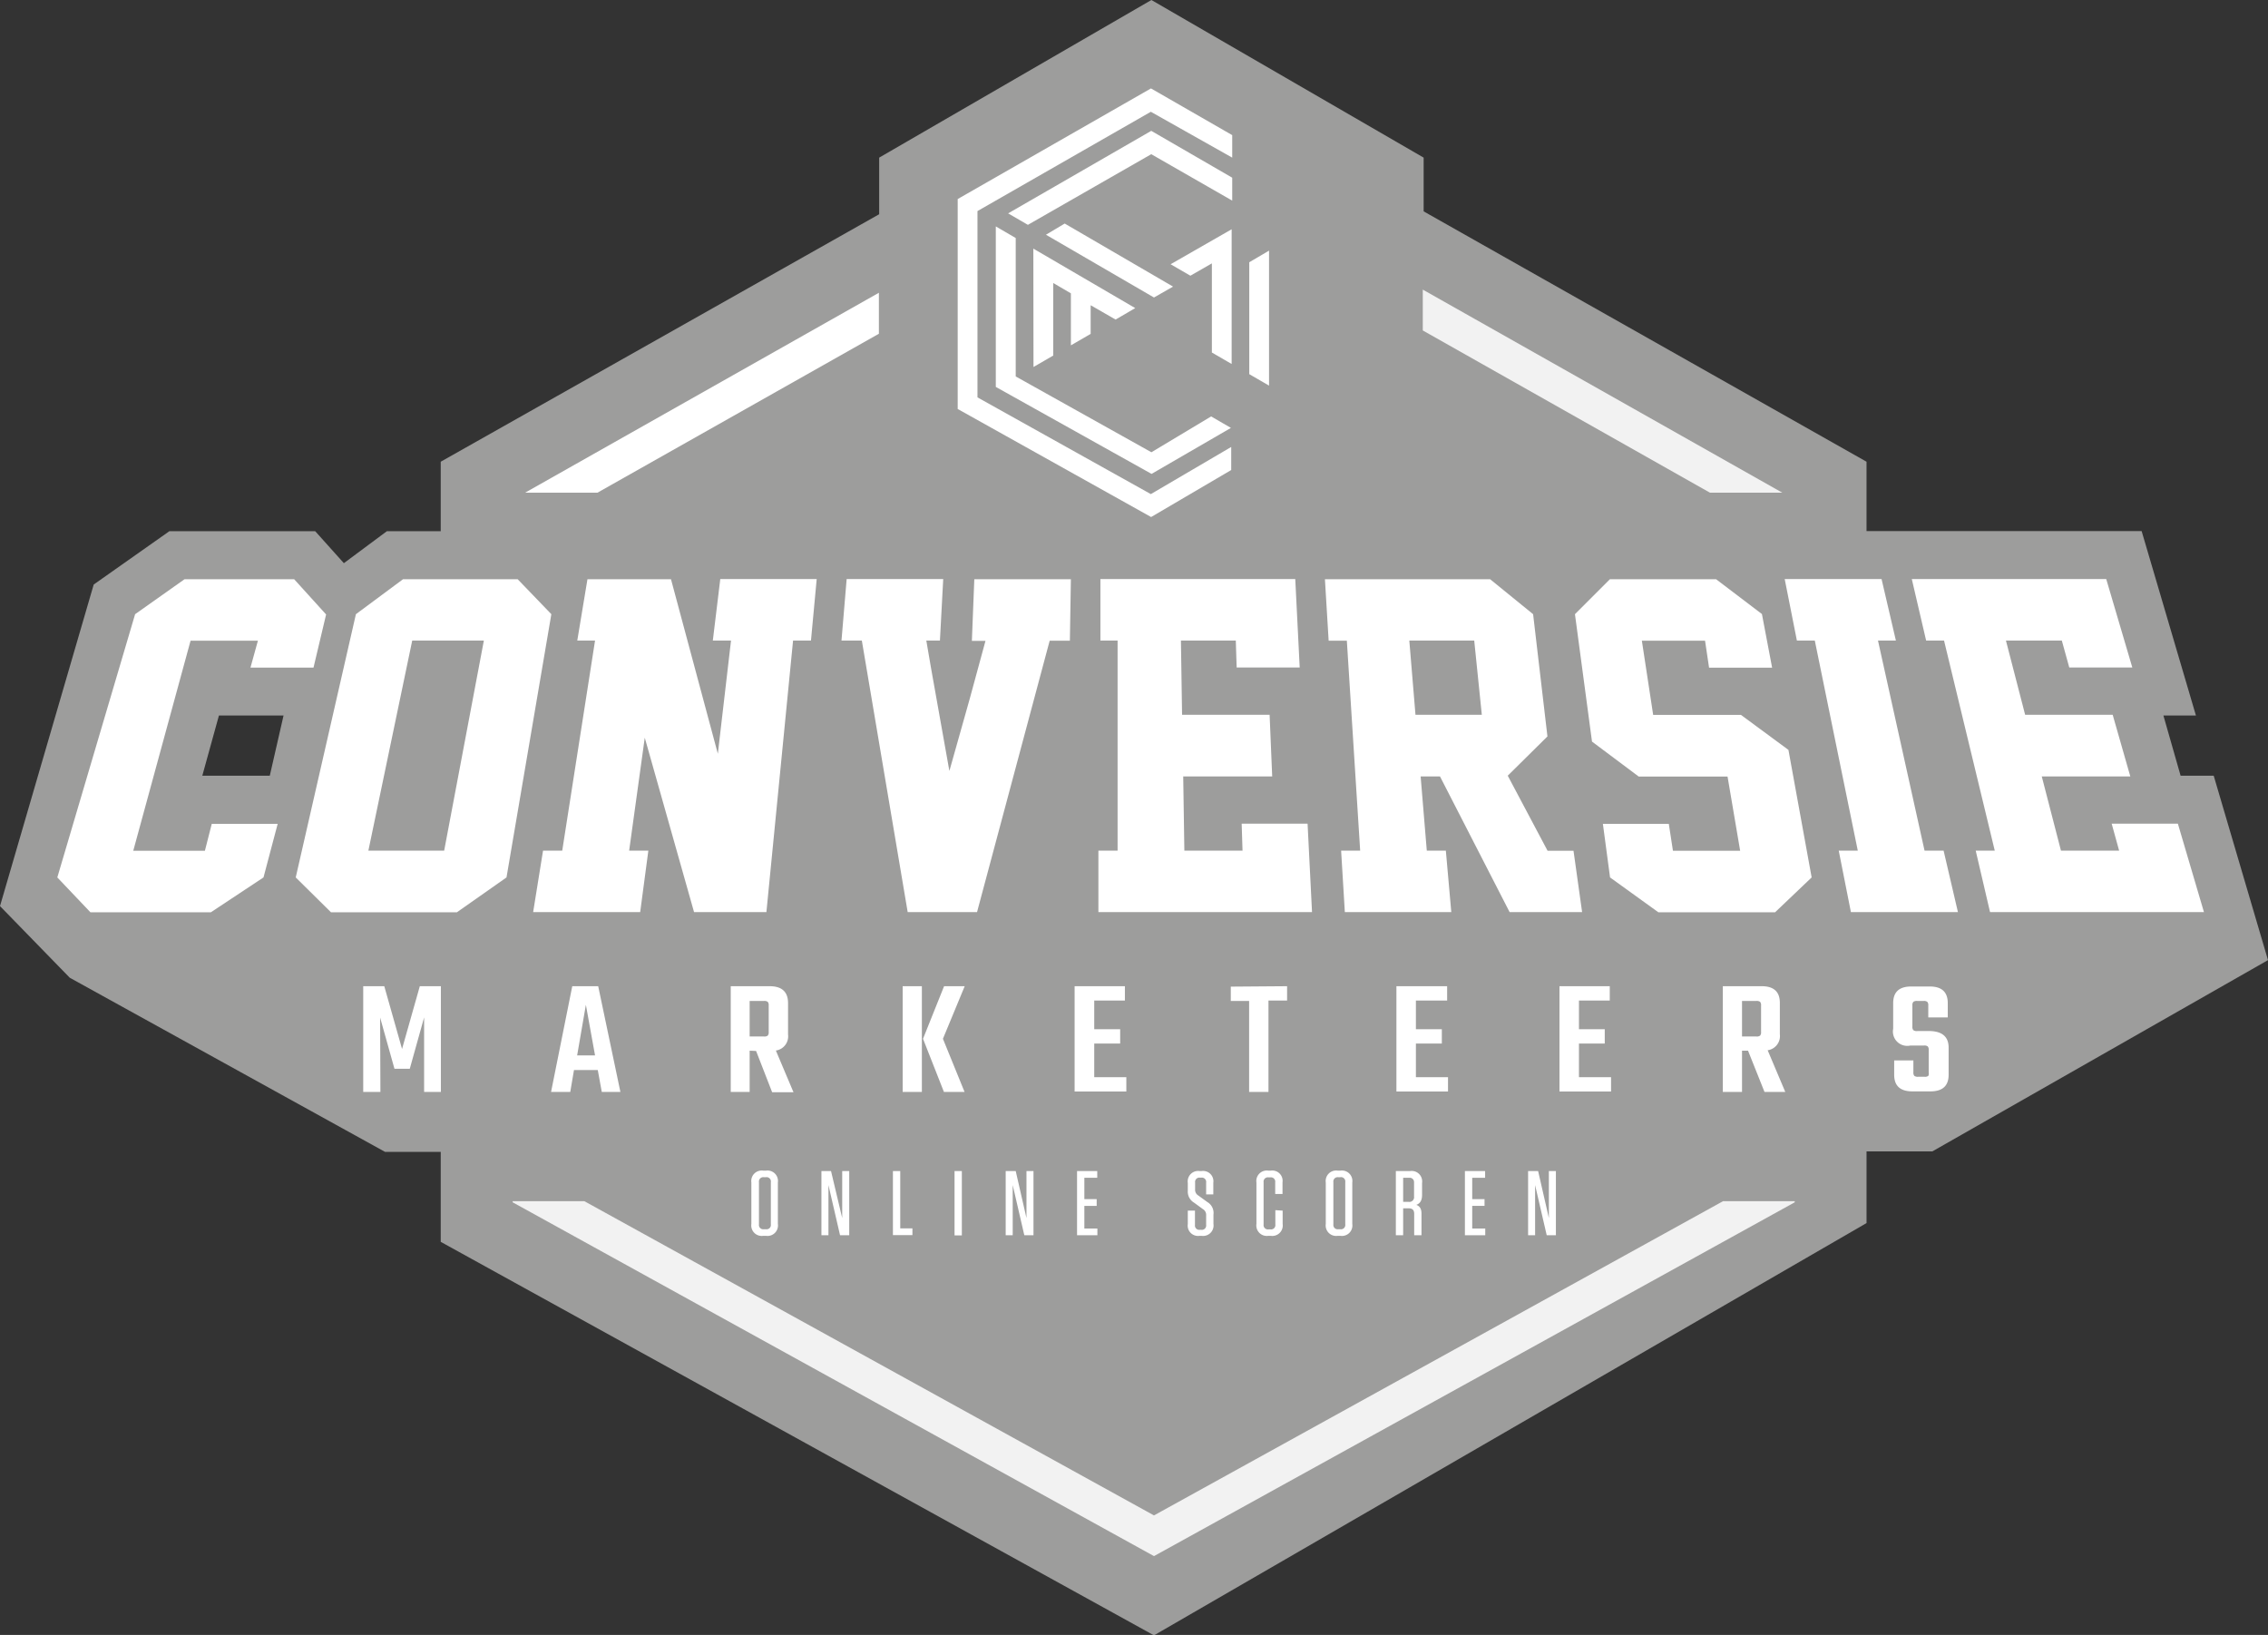 <svg xmlns="http://www.w3.org/2000/svg" viewBox="0 0 158.29 114.09"><rect x="0" y="0" width="158.29" height="114.09" fill="#333333" stroke="none"/><defs><style>.cls-1{fill:#9d9d9c;}.cls-2{fill:#fff;}.cls-3{fill:#f2f2f2;}</style></defs><title>Conversie Marketeers</title><g id="Layer_2" data-name="Layer 2"><g id="Layer_1-2" data-name="Layer 1"><path class="cls-1" d="M154.5,54.13h-2.31l-1.2-4.2h2.27l-3.79-12.87h-19.2V32.22L99.36,14.75V11l-19-11-19,11v3.95L30.76,32.22v4.85H27l-3,2.23-2-2.23H11.82L6.54,40.79,0,63.23l4.87,5,22,12.15h3.89v6.28l49.78,27.46,49.73-28.77v-5h4.59L158.29,67Zm-135.67,0H14.12l1.16-4.2h4.51Z"/><path class="cls-2" d="M72.13,25.61l1.38-.8V19.75l1.23.72V24.1l1.38-.8v-2l1.74,1,1.37-.8-7.11-4.15ZM66.84,13.89V28.54l13.5,7.54,5.59-3.28V31.19l-5.61,3.29-12.1-6.75v-13l12.1-6.93L86,11V9.43L80.33,6.17Zm3.52,1,1.38.8,8.61-4.93L86,14v-1.6L80.35,9.13Zm10,16.67-9.47-5.29V16.61L69.5,15.8V27l10.87,6.07,5.54-3.21-1.38-.8Zm5.58-1.6v0l0,0ZM83.08,19.24l1.5-.86V24.6l1.38.8V16L81.7,18.44Zm4.11-.94v7.81l1.38.8V17.49ZM81.87,20,74.31,15.6,73,16.38l7.54,4.38Z"/><polygon class="cls-3" points="80.54 105.75 40.78 83.82 35.78 83.82 35.78 83.9 80.54 108.59 125.26 83.9 125.26 83.82 120.26 83.82 80.54 105.75"/><polygon class="cls-2" points="61.34 23.29 61.34 20.43 36.65 34.38 41.7 34.38 61.34 23.29"/><polygon class="cls-3" points="119.34 34.38 124.39 34.38 99.3 20.21 99.3 23.06 119.34 34.38"/><path class="cls-2" d="M18.39,61.23l-3.67,2.43H6.31L4,61.23,9.43,42.86l3.45-2.44h7.65l2.23,2.46-.88,3.71h-4.4L18,44.71h-4.7l-4,14.66h5l.48-1.88h4.6Z"/><path class="cls-2" d="M35.35,61.23l-3.46,2.43H23.1l-2.46-2.43,4.2-18.37,3.29-2.44h8l2.35,2.44ZM31,59.36l2.77-14.66h-5L25.71,59.36Z"/><path class="cls-2" d="M48.44,63.65,45,51.48l-1.09,7.88h1.34l-.57,4.29H37.21l.69-4.29h1.34l2.29-14.66H40.29L41,40.42h5.83L50.1,52.6l.92-7.9H49.75l.52-4.29H57l-.4,4.29H55.35L53.49,63.65Z"/><path class="cls-2" d="M66.26,53.8l1.41-5q.66-2.4,1.11-4.08h-.95L68,40.42h6.74l-.07,4.29H73.26L68.19,63.65H63.35l-3.2-18.95H58.73l.36-4.29h6.74l-.23,4.29h-.95q.3,1.79.7,4T66.26,53.8Z"/><path class="cls-2" d="M76.66,63.65l0-4.29H78l0-14.66H76.8l0-4.29H90.4l.31,6.17h-4.4l-.06-1.88H82.42l.08,5.18h6.11l.18,4.3H82.58l.08,5.18h4.06l-.06-1.88h4.6l.31,6.17Z"/><path class="cls-2" d="M110.42,63.65h-5.06l-4.86-9.47H99.15l.43,5.18h1.33l.38,4.29H93.86l-.26-4.29h1.33L94,44.71H92.73l-.26-4.29H104l3,2.44,1,8.53-2.77,2.74,2.78,5.24h1.81ZM98.79,49.88h4.63l-.53-5.18H98.36Z"/><path class="cls-2" d="M126.44,61.23l-2.55,2.43h-8.15l-3.37-2.43-.5-3.74h4.6l.29,1.88h4.69l-.88-5.18h-6.2l-3.26-2.44-1.19-8.89,2.44-2.44h7.41l3.2,2.43.71,3.74h-4.4L119,44.71h-4.41l.79,5.18h6.13l3.31,2.44Z"/><path class="cls-2" d="M129.18,63.65l-.85-4.29h1.33l-3-14.66h-1.25l-.85-4.29h6.76l1,4.29h-1.25l3.25,14.66h1.33l1,4.29Z"/><path class="cls-2" d="M138.89,63.65l-1-4.29h1.33l-3.54-14.66h-1.25l-1-4.29H147l1.82,6.17h-4.4l-.52-1.88H140l1.34,5.18h6.11l1.23,4.3H142.5l1.34,5.18h4.06l-.52-1.88H152l1.82,6.17Z"/><path class="cls-2" d="M26.55,76.2H25.35V68.82h1.47l1.24,4.38,1.24-4.38h1.47V76.2H29.6V71l-1,3.58H27.53l-1-3.57Z"/><path class="cls-2" d="M42,76.2l-.28-1.53H40.06L39.8,76.2H38.46l1.48-7.38h1.81l1.55,7.38Zm-1.72-2.55h1.25l-.64-3.53Z"/><path class="cls-2" d="M52.32,73.32V76.2H51V68.82h2.71Q55,68.82,55,70v2.19a1,1,0,0,1-.85,1.12l1.23,2.91H53.89l-1.12-2.88Zm0-3.47v2.48h1a.39.39,0,0,0,.26-.06.34.34,0,0,0,.07-.25V70.16a.34.34,0,0,0-.07-.25.39.39,0,0,0-.26-.06Z"/><path class="cls-2" d="M63,76.2V68.82h1.34V76.2Zm4.33-7.38-1.52,3.67,1.51,3.71H65.88l-1.46-3.71,1.47-3.67Z"/><path class="cls-2" d="M76.37,75.17h2.24v1H75V68.82h3.51v1H76.37v2h1.81v1H76.37Z"/><path class="cls-2" d="M89.83,68.82v1h-1.3V76.2H87.18V69.85H85.9v-1Z"/><path class="cls-2" d="M98.82,75.17h2.24v1h-3.6V68.82H101v1H98.82v2h1.81v1H98.82Z"/><path class="cls-2" d="M110.2,75.17h2.24v1h-3.6V68.82h3.51v1H110.2v2H112v1H110.2Z"/><path class="cls-2" d="M121.58,73.32V76.2h-1.34V68.82h2.71q1.27,0,1.27,1.16v2.19a1,1,0,0,1-.85,1.12l1.23,2.91h-1.45L122,73.32Zm0-3.47v2.48h1a.39.39,0,0,0,.26-.06.34.34,0,0,0,.07-.25V70.16a.34.34,0,0,0-.07-.25.39.39,0,0,0-.26-.06Z"/><path class="cls-2" d="M134.61,74.85V73.27a.34.34,0,0,0-.07-.25.39.39,0,0,0-.26-.06h-.95a1,1,0,0,1-1.2-1.17V70q0-1.16,1.26-1.16h1.29q1.26,0,1.26,1.16v1h-1.36v-.84a.34.34,0,0,0-.07-.25.39.39,0,0,0-.26-.06h-.44a.41.41,0,0,0-.27.06.34.34,0,0,0-.07.25v1.48a.34.34,0,0,0,.07.25.41.41,0,0,0,.27.06h.92Q136,72,136,73.11V75q0,1.16-1.27,1.16h-1.26q-1.27,0-1.27-1.16V74h1.34v.83a.34.34,0,0,0,.07.25.41.41,0,0,0,.27.06h.44a.38.38,0,0,0,.26-.06A.34.34,0,0,0,134.61,74.85Z"/><path class="cls-2" d="M53.46,86.24h-.19a.73.73,0,0,1-.83-.83V82.52a.73.73,0,0,1,.83-.83h.19a.73.73,0,0,1,.83.83v2.89A.73.73,0,0,1,53.46,86.24Zm0-4.09h-.15a.3.3,0,0,0-.34.34v2.95a.3.3,0,0,0,.34.34h.15a.3.3,0,0,0,.34-.34V82.49A.3.3,0,0,0,53.45,82.15Z"/><path class="cls-2" d="M58.78,81.72h.49v4.48h-.64l-.81-3.5v3.5h-.49V81.72H58L58.78,85Z"/><path class="cls-2" d="M62.83,81.72v4h.85v.47H62.32V81.72Z"/><path class="cls-2" d="M67.13,86.21h-.51V81.72h.51Z"/><path class="cls-2" d="M71.64,81.72h.49v4.48h-.64l-.81-3.5v3.5h-.49V81.72h.7L71.64,85Z"/><path class="cls-2" d="M76.58,81.72v.47h-.9v1.49h.86v.47h-.86v1.58h.91v.47H75.17V81.72Z"/><path class="cls-2" d="M84.69,84.76v.65a.73.73,0,0,1-.83.83h-.14a.72.72,0,0,1-.82-.82v-.94h.5v1a.3.3,0,0,0,.34.34h.1a.3.3,0,0,0,.34-.34v-.67a.46.46,0,0,0-.22-.43l-.63-.46a.89.89,0,0,1-.43-.83v-.54a.73.73,0,0,1,.83-.83h.13a.72.72,0,0,1,.82.82v.81h-.5v-.83a.3.3,0,0,0-.34-.34h-.09a.3.3,0,0,0-.34.34V83a.46.46,0,0,0,.23.43l.62.45A.88.88,0,0,1,84.69,84.76Z"/><path class="cls-2" d="M89.52,84.48v.93a.73.73,0,0,1-.83.83h-.17a.73.73,0,0,1-.83-.83V82.52a.73.73,0,0,1,.83-.83h.17a.72.72,0,0,1,.82.82v.81H89v-.82a.3.3,0,0,0-.34-.34h-.13a.3.3,0,0,0-.34.34v2.95a.3.3,0,0,0,.34.34h.14a.3.3,0,0,0,.34-.34v-1Z"/><path class="cls-2" d="M93.55,86.24h-.19a.73.73,0,0,1-.83-.83V82.52a.73.73,0,0,1,.83-.83h.19a.73.73,0,0,1,.83.83v2.89A.73.73,0,0,1,93.55,86.24Zm0-4.09h-.15a.3.3,0,0,0-.34.34v2.95a.3.3,0,0,0,.34.34h.15a.3.3,0,0,0,.34-.34V82.49A.3.3,0,0,0,93.53,82.15Z"/><path class="cls-2" d="M99.21,84.69v1.51H98.7V84.71c0-.27-.12-.39-.39-.39h-.38v1.88h-.51V81.72h1a.73.73,0,0,1,.83.83v.83c0,.4-.14.6-.4.7C99.09,84.17,99.21,84.35,99.21,84.69Zm-.86-2.5h-.42v1.68h.38a.33.33,0,0,0,.38-.38v-1A.3.3,0,0,0,98.35,82.19Z"/><path class="cls-2" d="M103.65,81.72v.47h-.9v1.49h.86v.47h-.86v1.58h.91v.47h-1.42V81.72Z"/><path class="cls-2" d="M108.1,81.72h.49v4.48h-.64l-.81-3.5v3.5h-.49V81.72h.7L108.1,85Z"/></g></g></svg>